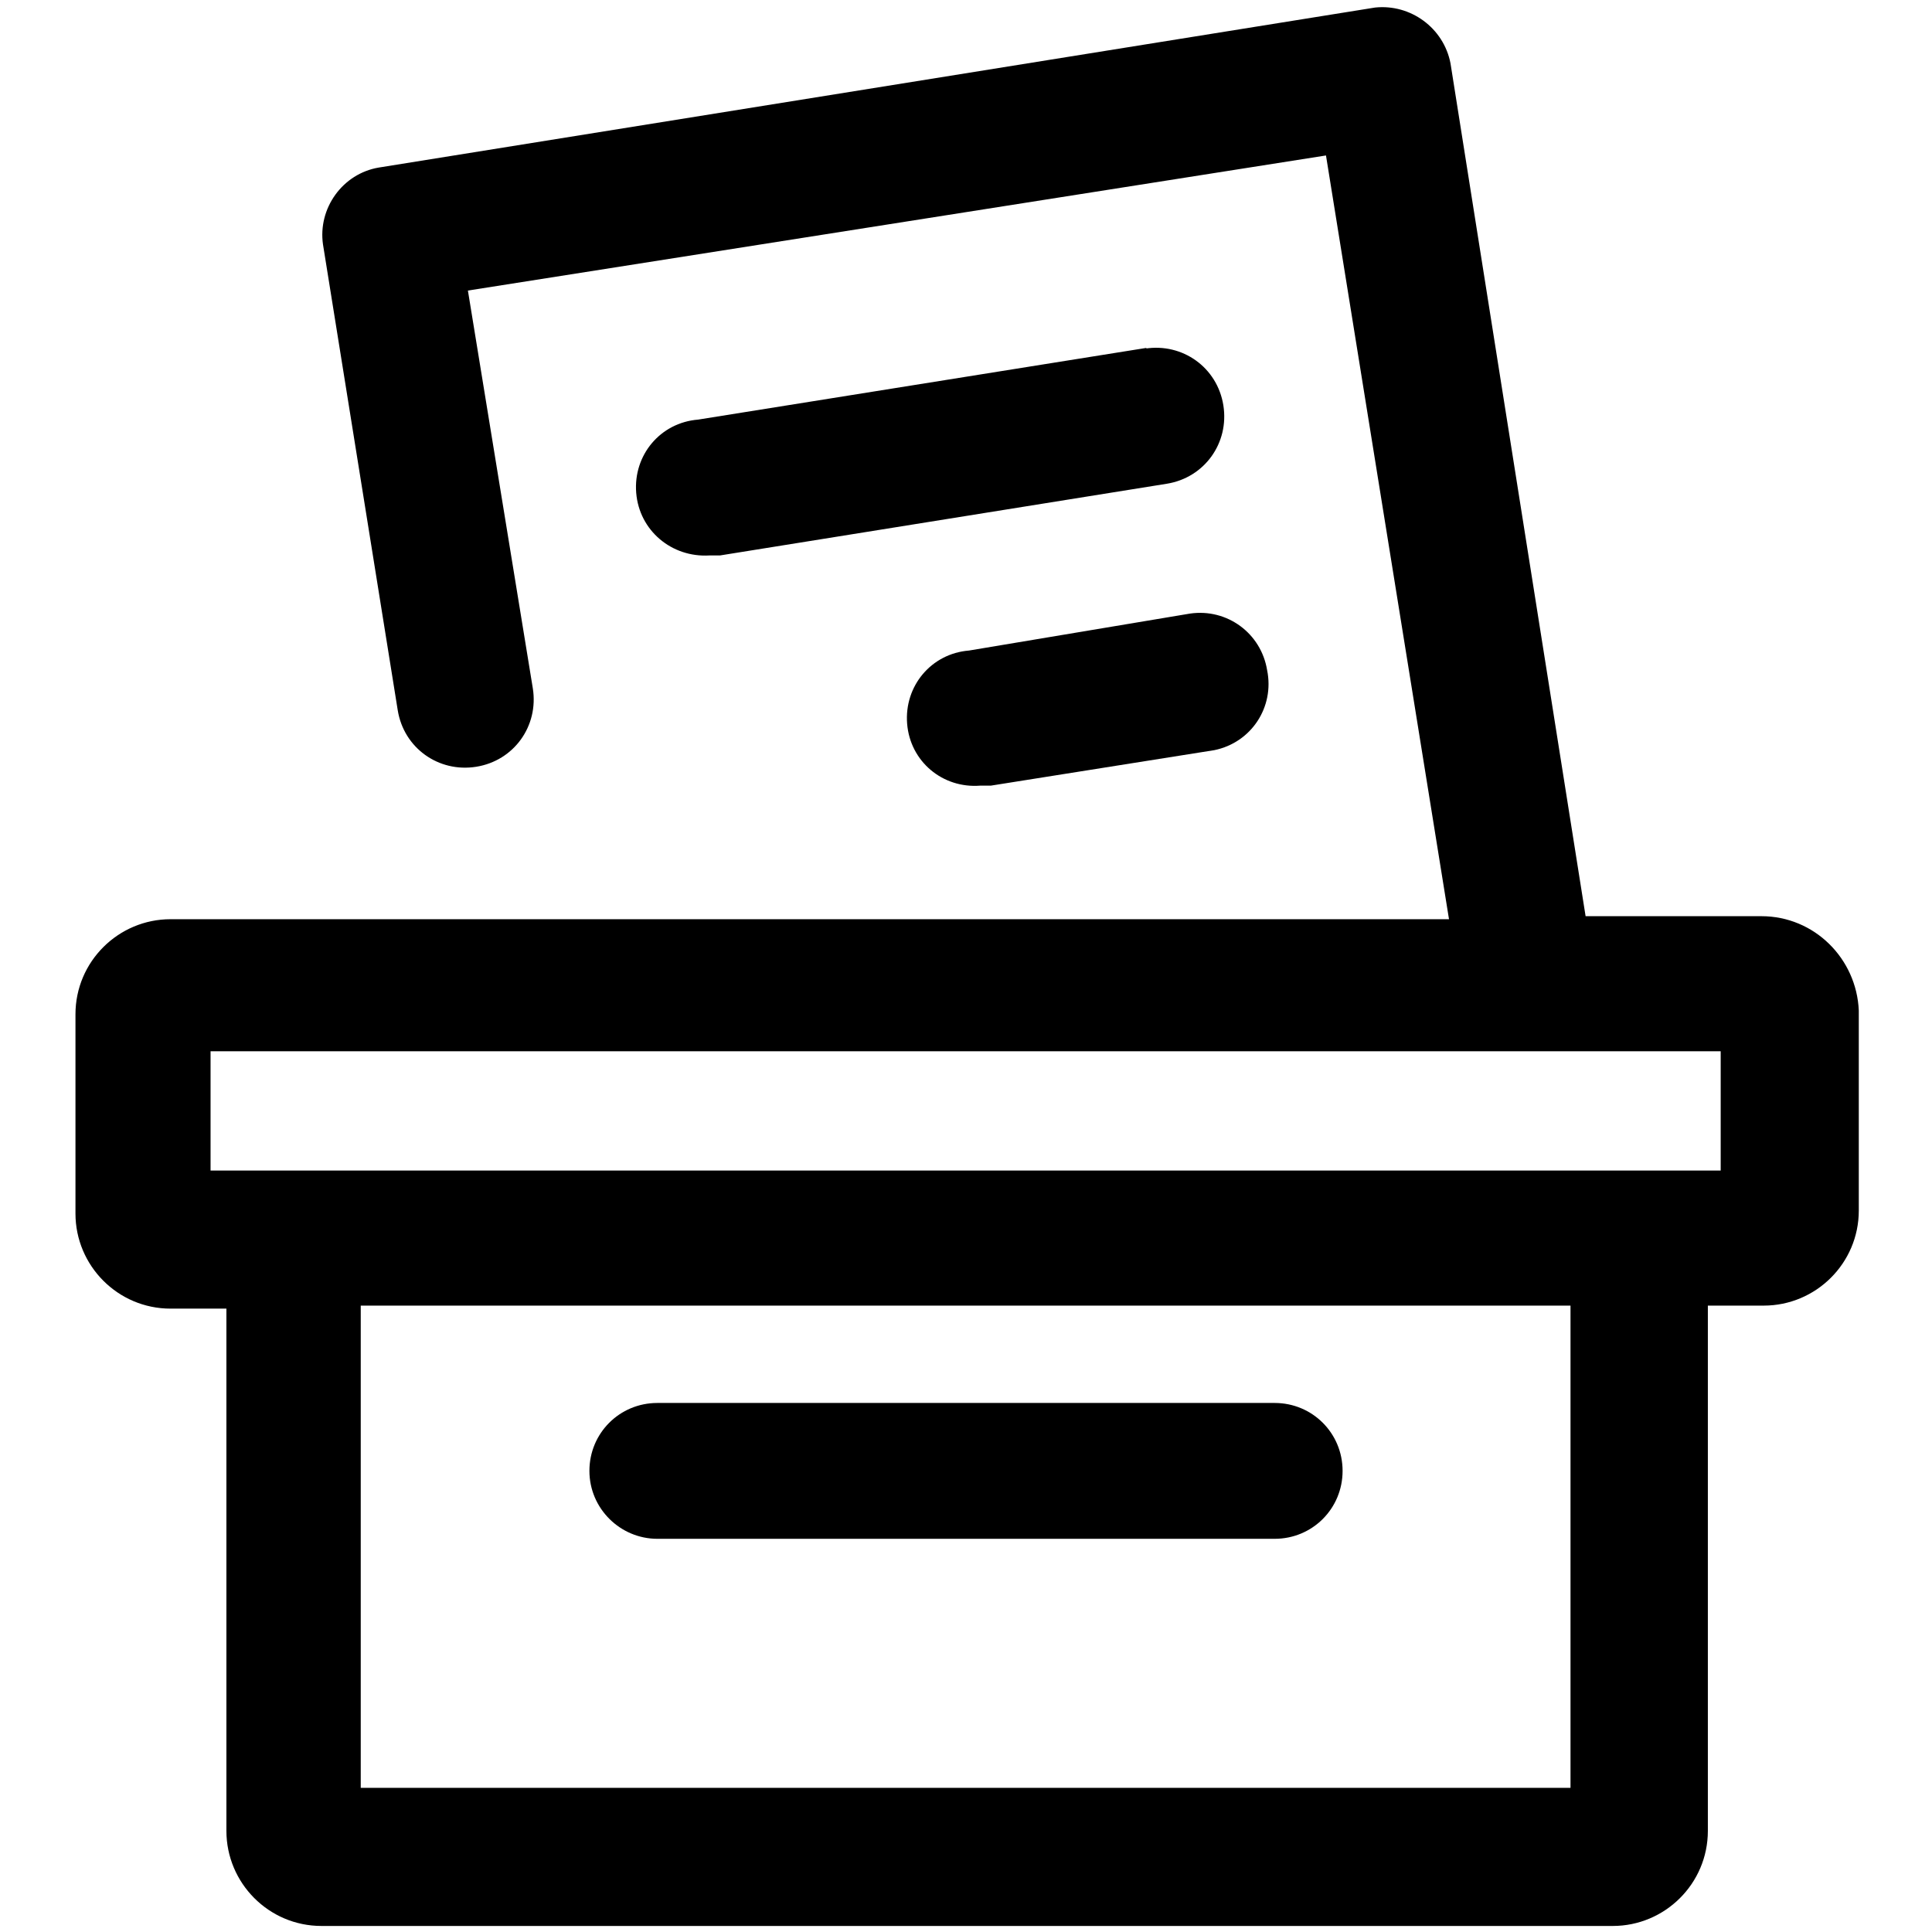 <?xml version="1.0" encoding="utf-8"?>
<!-- Svg Vector Icons : http://www.onlinewebfonts.com/icon -->
<!DOCTYPE svg PUBLIC "-//W3C//DTD SVG 1.1//EN" "http://www.w3.org/Graphics/SVG/1.1/DTD/svg11.dtd">
<svg version="1.1" xmlns="http://www.w3.org/2000/svg" xmlns:xlink="http://www.w3.org/1999/xlink" x="0px" y="0px" viewBox="0 0 256 256" enable-background="new 0 0 256 256" xml:space="preserve">
<g> <path fill="#000000" d="M233.4,121.4h-23.3l-17.9-113c-0.9-4.7-5.3-7.9-10-7.4l-132,21.2c-4.8,0.8-8.1,5.4-7.4,10.2l9.9,61.7 c0.8,5,5.4,8.3,10.4,7.5c5-0.8,8.3-5.4,7.5-10.4l0,0L62,38.5l113.7-17.9L192,121.8H22.6c-6.9,0-12.6,5.6-12.6,12.6v26.4 c0,6.9,5.6,12.6,12.6,12.6h7.4v69.2c0,6.9,5.6,12.6,12.6,12.6h171.1c6.9,0,12.6-5.6,12.6-12.6V173h7.4c6.9,0,12.6-5.6,12.6-12.6 v-26.5C246,127,240.4,121.4,233.4,121.4L233.4,121.4z M208.2,236.9H47.8V173h160.3V236.9z M228.1,155.1H27.9v-15.8h200.1V155.1z"/> <path fill="#000000" d="M87.1,203.9h81.8c5,0,9-4,9-9s-4-9-9-9H87.1c-5,0-9,4-9,9S82.2,203.9,87.1,203.9z M151.9,46.1l-59.4,9.5 c-5,0.4-8.6,4.7-8.2,9.7c0.4,5,4.7,8.6,9.7,8.3h1.4l59.2-9.5c5-0.8,8.3-5.4,7.5-10.4c-0.8-5-5.4-8.3-10.4-7.5H151.9z M128.4,86.2 c-5,0.4-8.6,4.7-8.2,9.7c0.4,5,4.7,8.6,9.7,8.2h1.4l29.6-4.7c4.9-1,8-5.7,7-10.6c0,0,0,0,0,0c-0.8-4.9-5.3-8.2-10.2-7.5L128.4,86.2 z"/></g>
</svg>